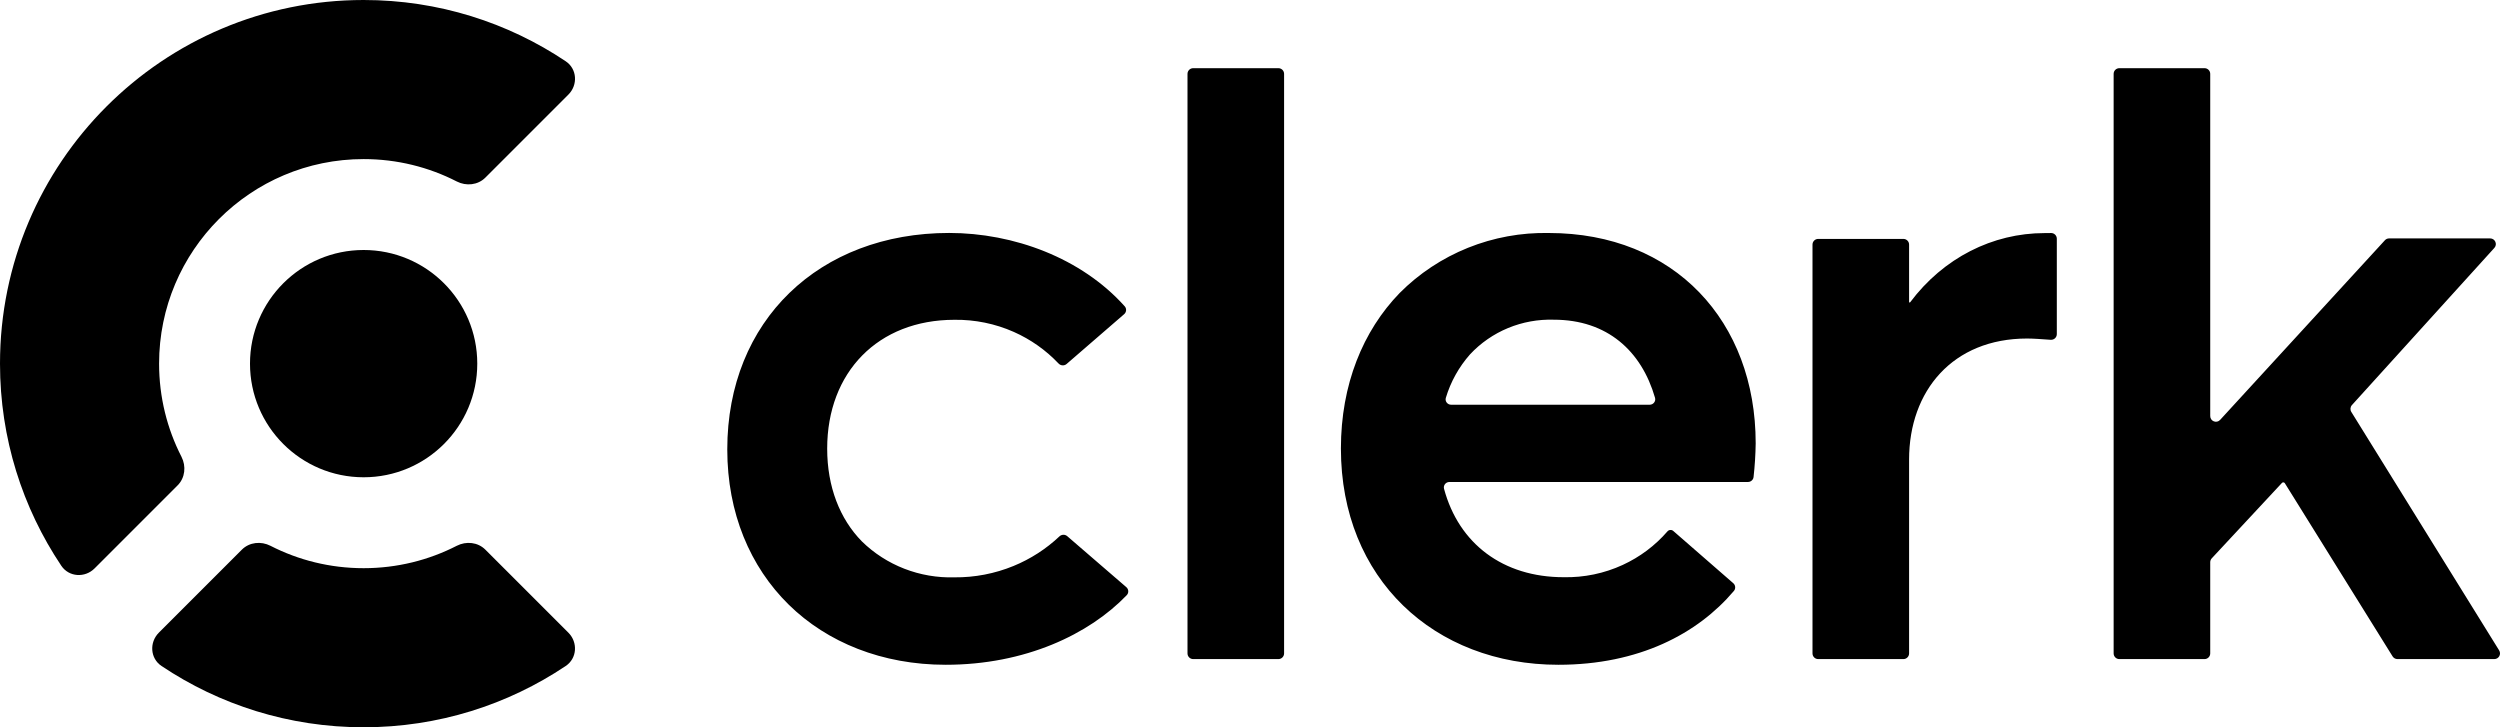 <svg width="110" height="32" viewBox="0 0 110 32" fill="none" xmlns="http://www.w3.org/2000/svg">
<ellipse cx="16" cy="16" rx="5" ry="5" fill="#6C47FF" style="fill:#6C47FF;fill:color(display-p3 0.423 0.278 1);fill-opacity:1;"/>
<path d="M25.009 27.838C25.434 28.264 25.392 28.968 24.892 29.303C22.349 31.006 19.29 32 15.999 32C12.708 32 9.649 31.006 7.106 29.303C6.606 28.968 6.564 28.264 6.989 27.838L10.643 24.184C10.973 23.854 11.486 23.802 11.901 24.015C13.13 24.645 14.523 25 15.999 25C17.475 25 18.868 24.645 20.097 24.015C20.513 23.802 21.025 23.854 21.355 24.184L25.009 27.838Z" fill="#6C47FF" style="fill:#6C47FF;fill:color(display-p3 0.423 0.278 1);fill-opacity:1;"/>
<path d="M24.893 2.697C25.393 3.032 25.435 3.736 25.01 4.161L21.356 7.815C21.026 8.146 20.513 8.198 20.098 7.985C18.869 7.355 17.476 7 16 7C11.029 7 7 11.029 7 16C7 17.476 7.355 18.869 7.985 20.098C8.198 20.514 8.146 21.026 7.815 21.356L4.161 25.01C3.736 25.436 3.032 25.393 2.697 24.893C0.994 22.35 0 19.291 0 16C0 7.163 7.163 0 16 0C19.291 0 22.35 0.994 24.893 2.697Z" fill="#BAB1FF" style="fill:#BAB1FF;fill:color(display-p3 0.729 0.694 1);fill-opacity:1;"/>
<path fill-rule="evenodd" clip-rule="evenodd" d="M100.405 21.249C100.421 21.232 100.442 21.223 100.465 21.223C100.493 21.223 100.518 21.238 100.533 21.261L105.275 28.882C105.321 28.955 105.401 29 105.487 29L109.75 29C109.946 29 110.066 28.785 109.963 28.618L103.457 18.123C103.399 18.028 103.41 17.906 103.485 17.823L109.752 10.908C109.898 10.747 109.784 10.49 109.567 10.49H105.12C105.05 10.49 104.983 10.519 104.936 10.571L97.684 18.476C97.53 18.643 97.25 18.535 97.25 18.306V3.25C97.25 3.112 97.138 3 97 3H93.25C93.112 3 93 3.112 93 3.25V28.75C93 28.888 93.112 29 93.25 29L97 29C97.138 29 97.25 28.888 97.25 28.75V24.737C97.25 24.674 97.274 24.613 97.317 24.567L100.405 21.249ZM52.25 3.25C52.25 3.112 52.362 3 52.5 3H56.25C56.388 3 56.5 3.112 56.5 3.25V28.75C56.5 28.888 56.388 29 56.25 29H52.5C52.362 29 52.25 28.888 52.25 28.75V3.25ZM46.958 23.591C46.858 23.505 46.709 23.512 46.614 23.602C46.029 24.154 45.345 24.595 44.595 24.903C43.772 25.241 42.887 25.411 41.995 25.403C41.242 25.425 40.491 25.296 39.791 25.024C39.09 24.752 38.454 24.342 37.921 23.82C36.953 22.832 36.396 21.422 36.396 19.74C36.396 16.373 38.636 14.071 41.995 14.071C42.896 14.059 43.789 14.241 44.609 14.605C45.353 14.935 46.021 15.408 46.575 15.993C46.669 16.094 46.827 16.105 46.931 16.015L49.462 13.824C49.566 13.735 49.578 13.579 49.487 13.477C47.583 11.349 44.6 10.25 41.763 10.25C36.051 10.25 32 14.103 32 19.772C32 22.576 33.007 24.936 34.704 26.604C36.402 28.271 38.82 29.25 41.611 29.25C45.11 29.25 47.926 27.908 49.577 26.187C49.674 26.086 49.663 25.925 49.557 25.834L46.958 23.591ZM77.157 20.988C77.144 21.113 77.037 21.207 76.911 21.207H63.775C63.615 21.207 63.496 21.355 63.538 21.509C64.191 23.931 66.14 25.397 68.799 25.397C69.696 25.416 70.585 25.232 71.397 24.858C72.154 24.51 72.825 24.007 73.366 23.383C73.431 23.307 73.545 23.296 73.622 23.36L76.263 25.66C76.364 25.748 76.378 25.9 76.291 26.002C74.697 27.883 72.114 29.25 68.568 29.25C63.114 29.25 59 25.473 59 19.735C59 16.92 59.969 14.559 61.585 12.892C62.437 12.035 63.46 11.358 64.588 10.904C65.717 10.45 66.928 10.228 68.147 10.252C73.675 10.252 77.25 14.139 77.25 19.508C77.243 20.002 77.212 20.496 77.157 20.988ZM63.617 17.504C63.57 17.658 63.689 17.808 63.85 17.808H72.585C72.747 17.808 72.866 17.657 72.821 17.502C72.226 15.442 70.715 14.067 68.37 14.067C67.68 14.045 66.993 14.17 66.356 14.433C65.72 14.696 65.149 15.091 64.682 15.591C64.191 16.147 63.828 16.8 63.617 17.504ZM90.247 10.253C90.386 10.251 90.5 10.364 90.5 10.503V14.701C90.5 14.847 90.376 14.961 90.231 14.951C89.826 14.921 89.443 14.895 89.192 14.895C85.92 14.895 84 17.198 84 20.22V28.75C84 28.888 83.888 29 83.75 29H80C79.862 29 79.75 28.888 79.75 28.75V10.762C79.75 10.624 79.862 10.512 80 10.512H83.75C83.888 10.512 84 10.624 84 10.762V13.287C84 13.301 84.012 13.313 84.026 13.313C84.034 13.313 84.042 13.309 84.046 13.302C85.512 11.345 87.676 10.256 89.962 10.256L90.247 10.253Z" fill="#131316" style="fill:#131316;fill:color(display-p3 0.074 0.074 0.086);fill-opacity:1;"/>
</svg>
